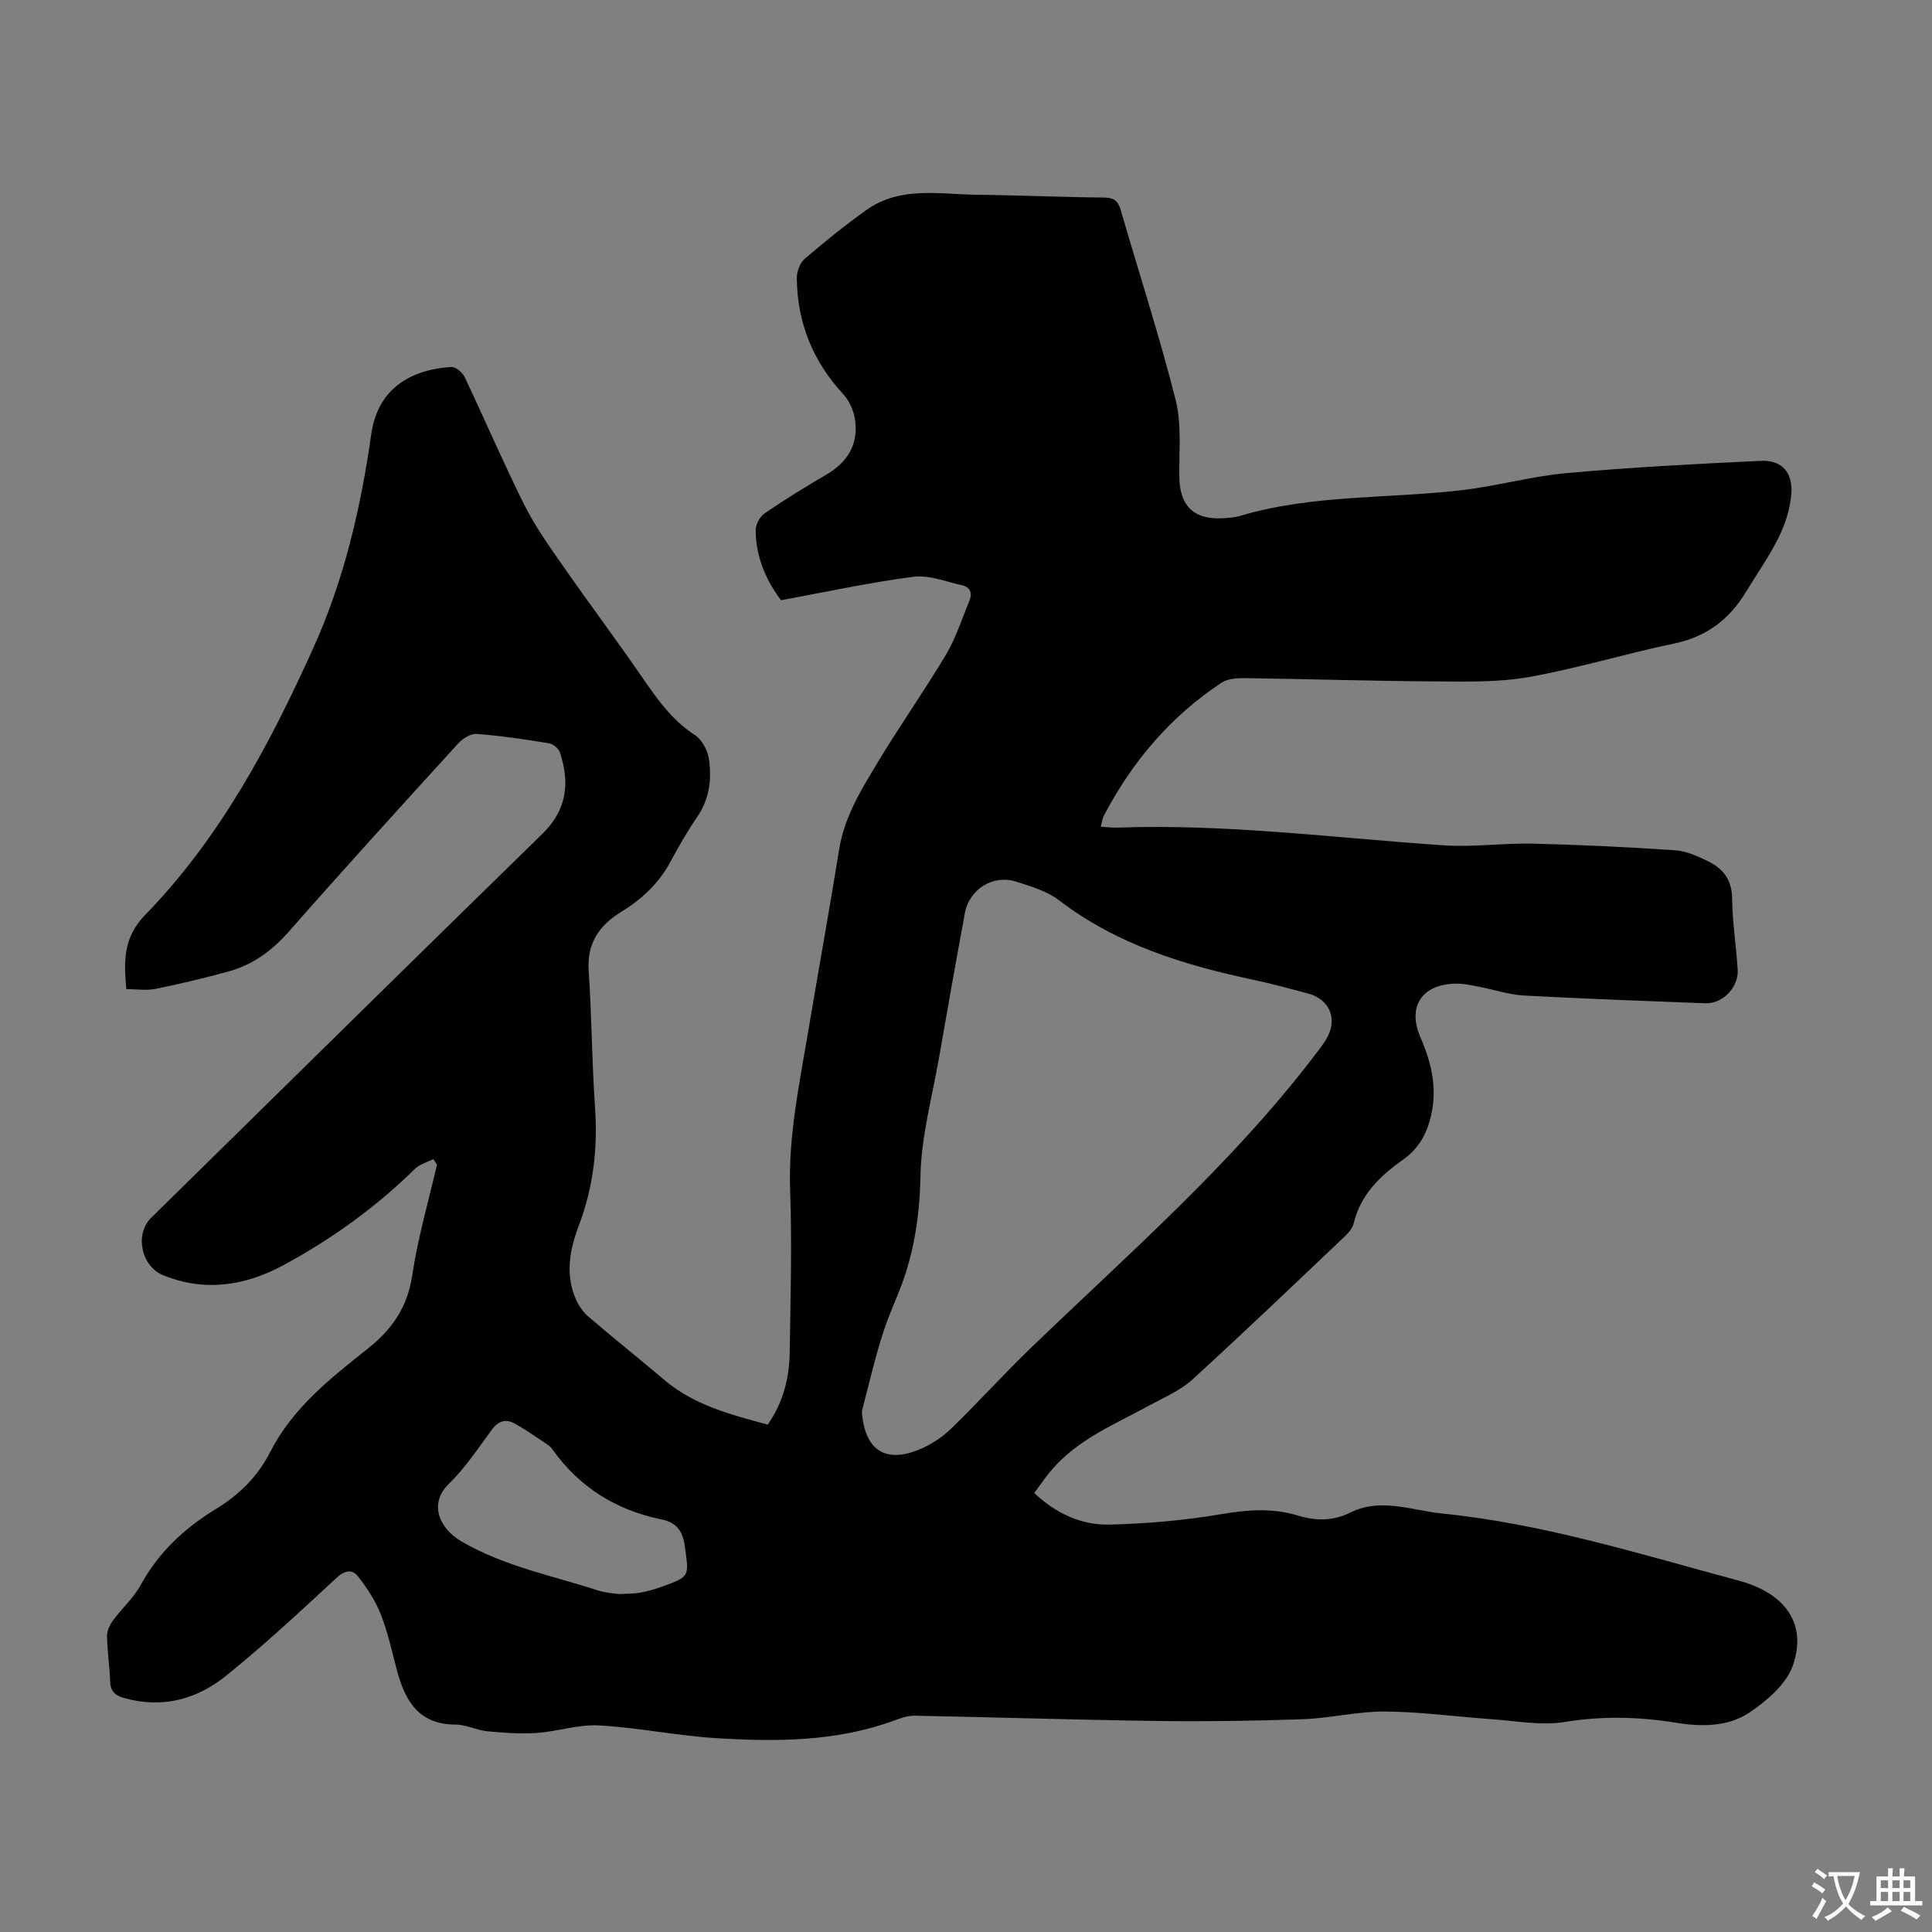 <svg enable-background="new 0 0 400 400" viewBox="0 0 400 400" xmlns="http://www.w3.org/2000/svg"><rect x="0" y="0" width="400" height="400" fill="#808080" stroke="none"/><path d="m89.71 239.98c-1.28.66-2.82 1.06-3.8 2.03-8.14 7.97-17.28 14.57-27.27 19.95-7.93 4.27-16.24 5.56-24.87 2.06-4.54-1.85-5.92-8.5-2.49-11.87 26.99-26.52 53.93-53.08 81.01-79.51 5.12-5 5.72-10.59 3.62-16.88-.27-.8-1.39-1.73-2.23-1.87-4.97-.81-9.95-1.55-14.96-1.94-1.23-.1-2.89.92-3.81 1.92-11.76 12.91-23.52 25.82-35.05 38.94-3.54 4.03-7.55 6.97-12.65 8.35-4.95 1.34-9.94 2.56-14.97 3.57-1.91.39-3.96.06-6.09.06-.52-5.98-.62-10.7 3.93-15.39 15.48-15.93 25.78-35.26 34.84-55.36 6.37-14.13 9.79-28.98 11.95-44.18 1.42-10 8.99-13.44 16.61-13.88.89-.05 2.27 1.15 2.73 2.11 4.17 8.78 8 17.73 12.34 26.43 2.22 4.44 5.15 8.55 8 12.64 5.29 7.61 10.86 15.02 16.12 22.66 3.19 4.63 6.3 9.17 11.16 12.34 1.46.95 2.66 3.12 2.93 4.89.64 4.25.14 8.42-2.47 12.18-2.03 2.93-3.8 6.07-5.5 9.22-2.41 4.47-5.94 7.75-10.23 10.38-4.48 2.75-7.07 6.47-6.68 12.14.64 9.38.65 18.8 1.31 28.17.6 8.52-.34 16.72-3.39 24.71-1.87 4.91-2.77 9.96-.62 15.03.58 1.37 1.51 2.74 2.63 3.7 5.18 4.45 10.52 8.7 15.73 13.12 6.19 5.25 13.75 7.18 21.4 9.25 3.21-4.56 4.48-9.61 4.56-14.92.16-11.19.49-22.39.09-33.57-.4-11.22 1.91-22.02 3.74-32.92 2.1-12.57 4.39-25.11 6.41-37.7 1.08-6.73 4.57-12.33 7.95-17.95 4.55-7.57 9.66-14.8 14.18-22.38 2.04-3.41 3.24-7.32 4.8-11.02.7-1.65.24-2.94-1.53-3.33-3.33-.74-6.82-2.16-10.05-1.74-9.04 1.17-17.98 3.12-27.39 4.85-2.99-3.96-5.24-8.87-5.24-14.54 0-1.17.88-2.78 1.85-3.45 4.15-2.83 8.44-5.48 12.78-8.02 4.43-2.59 6.68-6.31 5.93-11.4-.27-1.84-1.17-3.88-2.42-5.23-6.3-6.81-9.53-14.8-9.63-24.01-.01-1.36.63-3.18 1.63-4.03 4.12-3.54 8.36-6.96 12.78-10.11 7.07-5.03 15.23-3.23 23.07-3.15 8.72.09 17.44.49 26.17.57 2.08.02 2.88.75 3.43 2.64 3.79 13.1 8.03 26.08 11.36 39.28 1.28 5.07.67 10.65.76 16 .1 6.06 3.12 8.89 9.3 8.46 1.11-.08 2.26-.16 3.32-.48 14.99-4.46 30.59-3.52 45.88-5.32 7.3-.86 14.47-2.88 21.78-3.54 13.35-1.2 26.75-1.9 40.14-2.53 4.32-.2 6.66 2.42 6.28 6.91-.25 3.02-1.23 6.14-2.58 8.87-1.97 3.99-4.56 7.67-6.89 11.49-3.42 5.61-8.13 9.17-14.76 10.55-10.06 2.09-19.93 5.13-30.03 6.93-6.3 1.12-12.88.96-19.33.92-13.2-.08-26.4-.5-39.6-.68-1.61-.02-3.54.12-4.8.96-10.57 7-18.53 16.38-24.37 27.59-.29.56-.35 1.25-.6 2.21 1.28.08 2.33.23 3.38.19 22.67-.82 45.12 2.15 67.66 3.67 6.11.41 12.29-.5 18.43-.35 9.82.23 19.64.71 29.43 1.37 2.35.16 4.74 1.25 6.91 2.32 3.07 1.5 4.85 3.85 4.9 7.65.06 4.91.83 9.81 1.15 14.72.24 3.69-3.11 7.13-6.73 6.99-12.52-.49-25.04-.93-37.55-1.61-3.09-.17-6.12-1.21-9.19-1.8-1.53-.29-3.09-.66-4.63-.66-7.12-.01-10.42 4.61-7.58 11.12 2.46 5.64 3.64 11.21 1.93 17.25-.95 3.35-2.64 6.03-5.55 8.09-4.71 3.33-8.81 7.23-10.22 13.22-.26 1.08-1.24 2.1-2.11 2.92-10.4 9.86-20.75 19.77-31.33 29.42-2.41 2.2-5.62 3.55-8.54 5.15-7.23 3.97-15.04 7.06-20.59 13.57-1.22 1.43-2.27 3-3.56 4.72 4.53 4.25 9.76 6.67 15.53 6.54 7.79-.18 15.64-.88 23.32-2.18 5.42-.92 10.59-1.29 15.83.33 3.67 1.13 7.23 1.11 10.72-.62 6.38-3.17 12.74-.46 19.08.18 21.03 2.13 41.13 8.45 61.41 13.9 9.68 2.6 14.16 9.01 11.19 17.54-1.34 3.86-5.35 7.3-8.96 9.74-4.45 3.01-10 2.99-15.29 2.13-7.67-1.25-15.23-1.42-23-.15-4.85.79-10.02-.22-15.04-.57-7.36-.51-14.72-1.54-22.08-1.6-5.66-.05-11.31 1.38-16.99 1.59-10.04.36-20.1.5-30.15.37-16.78-.23-33.55-.77-50.33-1.09-1.4-.03-2.87.49-4.22.99-11.95 4.4-24.37 4.42-36.79 3.66-8.13-.49-16.19-2.19-24.33-2.64-4.26-.24-8.58 1.26-12.91 1.56-3.39.23-6.83-.02-10.22-.35-2.21-.21-4.36-1.38-6.54-1.38-7.64 0-10.47-4.89-12.16-11.21-1.04-3.89-1.88-7.86-3.34-11.59-1.11-2.82-2.85-5.48-4.73-7.88-1.24-1.59-2.77-1.25-4.49.34-7.46 6.91-14.92 13.86-22.83 20.23-6.07 4.9-13.23 6.84-21.13 4.6-1.89-.54-2.8-1.41-2.87-3.43-.11-3.13-.59-6.25-.64-9.37-.02-1.08.55-2.32 1.21-3.22 1.85-2.52 4.29-4.69 5.77-7.39 3.71-6.8 9.11-11.79 15.6-15.74 4.79-2.92 8.62-6.73 11.17-11.72 4.62-9.07 12.37-15.24 20.07-21.32 5.16-4.07 8.39-8.67 9.38-15.37 1.14-7.7 3.36-15.25 5.11-22.86-.23-.37-.49-.76-.76-1.15zm88.73 52.22c.53 8 4.86 10.95 12.18 7.78 2.31-1 4.56-2.49 6.36-4.25 5.61-5.45 10.86-11.27 16.49-16.7 20.21-19.47 41.46-37.93 58.6-60.38 1.01-1.33 2.11-2.64 2.85-4.12 1.96-3.9.17-7.69-4.08-8.83-3.67-.98-7.34-1.99-11.05-2.78-14.52-3.07-28.51-7.31-40.56-16.55-2.48-1.9-5.8-2.85-8.86-3.84-4.76-1.52-9.68 1.55-10.6 6.51-1.83 9.89-3.59 19.79-5.31 29.7-1.43 8.25-3.73 16.5-3.89 24.79-.17 8.8-1.51 17.03-4.92 25.05-1.31 3.08-2.52 6.23-3.47 9.43-1.39 4.69-2.51 9.46-3.74 14.19zm-50.29 37.84c1.91-.12 3.16-.07 4.36-.29 1.53-.29 3.05-.71 4.52-1.24 5.86-2.12 5.61-2.11 4.77-8.29-.44-3.25-1.67-4.99-4.88-5.65-9.34-1.92-16.95-6.62-22.52-14.46-.26-.36-.58-.71-.94-.95-2.31-1.53-4.57-3.16-7-4.48-1.73-.94-3.29-.49-4.6 1.28-2.85 3.87-5.54 7.96-8.96 11.29-4.15 4.04-2.03 9.17 2.7 11.92 8.87 5.15 18.75 7.04 28.27 10.13 1.57.51 3.28.58 4.28.74z" fill="#010102"/><g fill="#fcfbfa"><path d="m377.9 391.2c-.2.3-.4.5-.6.8-.7-.6-1.4-1-2.2-1.5.2-.3.4-.5.5-.8.6.4 1.4.8 2.3 1.5zm-1.8 6.1c-.2-.2-.5-.4-.9-.6.4-.6.8-1.2 1.2-1.9s.7-1.3.9-1.9c.3.3.5.5.8.7-.7 1.3-1.4 2.6-2 3.7zm2.2-9c-.3.3-.5.5-.6.8-.6-.6-1.3-1.1-2-1.5.3-.3.5-.5.6-.7.6.5 1.3.9 2 1.4zm.3.2v-.9h2 4.5c-.3 1.3-.6 2.5-1 3.6s-.9 2.1-1.4 3c.4.5 1 1 1.6 1.4s1.2.8 1.9 1.1c-.3.2-.5.4-.8.8-.4-.3-1-.7-1.6-1.2s-1.2-1.1-1.6-1.6c-.5.6-1.1 1.1-1.7 1.6s-1.4.9-2.1 1.4c-.1-.3-.3-.5-.7-.8.6-.2 1.2-.5 1.9-1s1.4-1.1 2-1.8c-.5-.8-.9-1.6-1.2-2.5s-.6-2-.8-3.2c-.4.1-.7.1-1 .1zm2.5 2.7c.3 1 .7 1.7 1 2.2.3-.5.6-1.1 1-2s.6-1.9.9-3h-3.2-.4c.1.9.3 1.8.7 2.8z"/><path d="m396.5 388.5v1.5 3.6h1.5v.9c-.4 0-1 0-1.7 0h-7.9c-.5 0-.9 0-1.2 0v-.9h1.3v-3.5c0-.7 0-1.2 0-1.6h2.4c0-.8 0-1.4 0-1.7h1c0 .3-.1.8-.1 1.7h1.5c0-.8 0-1.4 0-1.7h1c0 .3-.1.9-.1 1.7zm-8.2 9.2c-.2-.3-.5-.5-.8-.8.8-.3 1.4-.6 1.9-.9s1-.7 1.4-1.1c.3.3.6.5.9.8-1.6 1-2.8 1.6-3.4 2zm2.6-6.8v-1.6h-1.5v1.6zm0 2.7v-1.9h-1.5v1.9zm2.4-2.7v-1.6h-1.5v1.6zm0 2.7v-1.9h-1.5v1.9zm.2 2 .7-.8c.4.2.9.5 1.6.8s1.3.7 1.8 1c-.3.3-.5.5-.8.8-.4-.3-1.5-1-3.3-1.8zm2-4.7v-1.6h-1.4v1.6zm0 2.7v-1.9h-1.4v1.9z"/></g></svg>